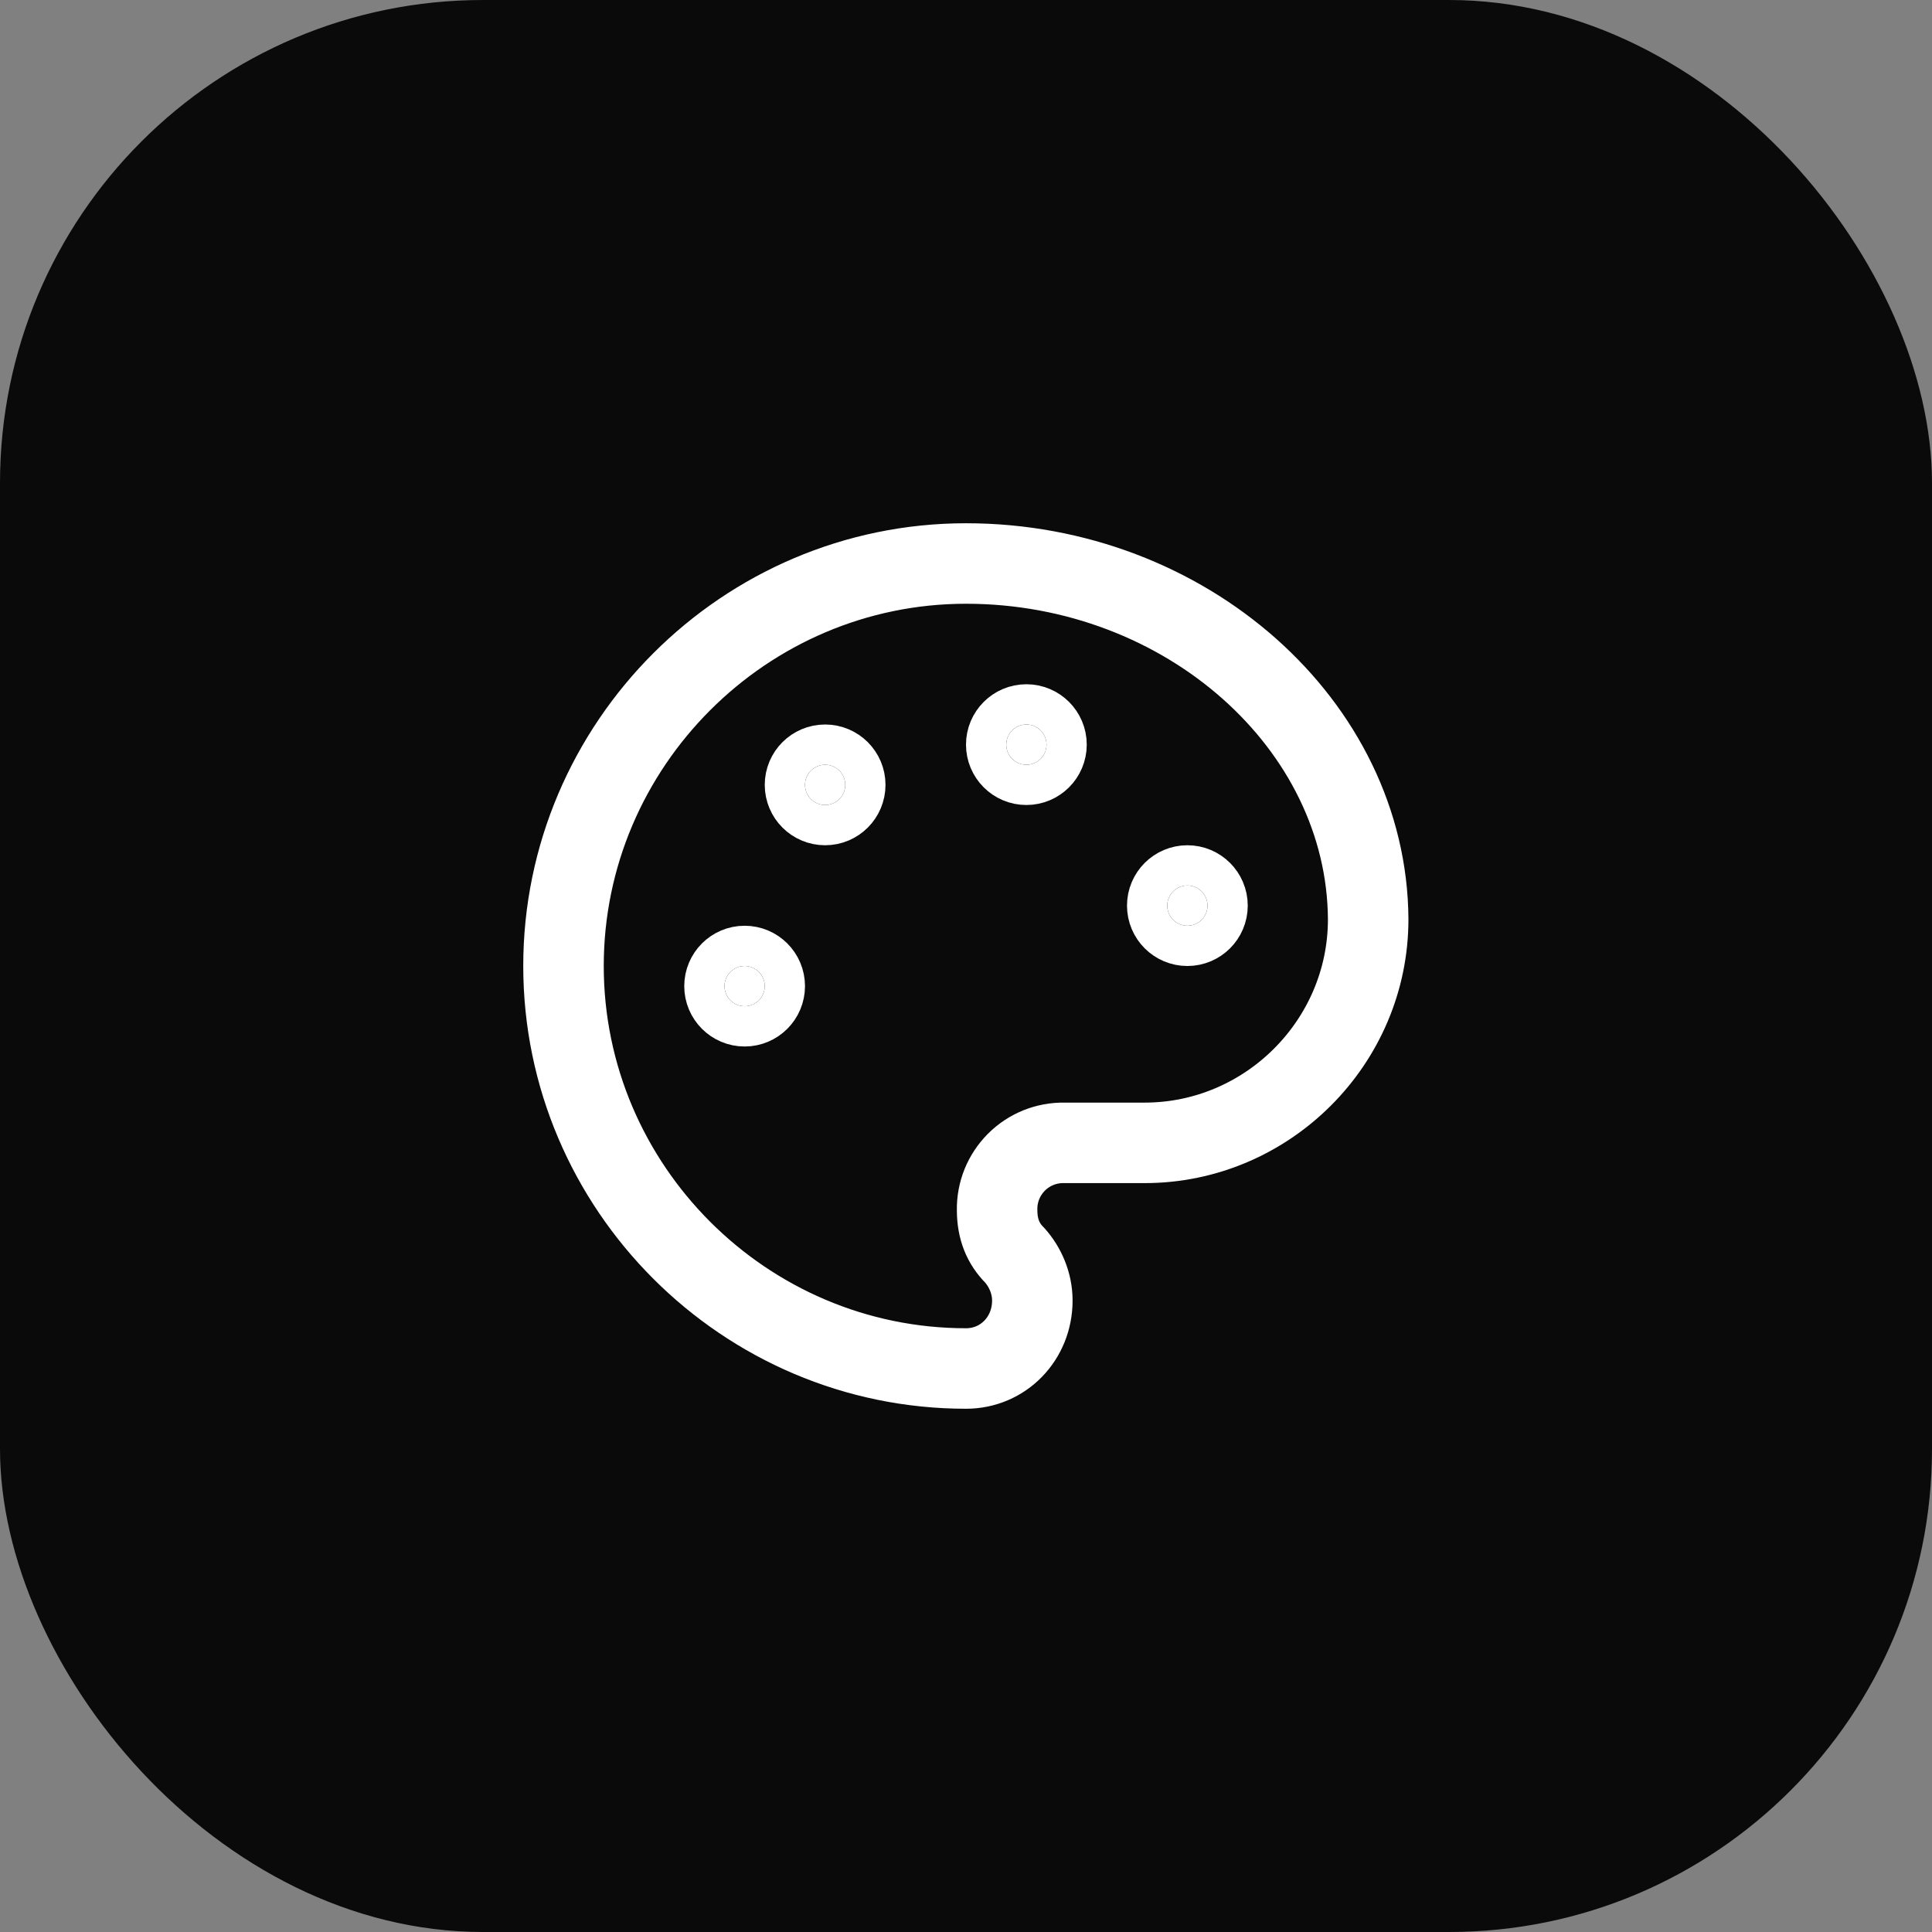 <svg width="48" height="48" viewBox="0 0 48 48" fill="none" xmlns="http://www.w3.org/2000/svg">
<rect x="0" y="0" width="48" height="48" fill="#808080" stroke="none"/>
<rect width="48" height="48" rx="12" fill="#0A0A0A"/>
<path d="M25.5 19C25.776 19 26 18.776 26 18.5C26 18.224 25.776 18 25.5 18C25.224 18 25 18.224 25 18.5C25 18.776 25.224 19 25.5 19Z" fill="white" stroke="white" stroke-width="2" stroke-linecap="round" stroke-linejoin="round"/>
<path d="M29.5 23C29.776 23 30 22.776 30 22.5C30 22.224 29.776 22 29.5 22C29.224 22 29 22.224 29 22.5C29 22.776 29.224 23 29.5 23Z" fill="white" stroke="white" stroke-width="2" stroke-linecap="round" stroke-linejoin="round"/>
<path d="M20.5 20C20.776 20 21 19.776 21 19.5C21 19.224 20.776 19 20.5 19C20.224 19 20 19.224 20 19.5C20 19.776 20.224 20 20.5 20Z" fill="white" stroke="white" stroke-width="2" stroke-linecap="round" stroke-linejoin="round"/>
<path d="M18.5 25C18.776 25 19 24.776 19 24.5C19 24.224 18.776 24 18.5 24C18.224 24 18 24.224 18 24.5C18 24.776 18.224 25 18.5 25Z" fill="white" stroke="white" stroke-width="2" stroke-linecap="round" stroke-linejoin="round"/>
<path d="M24 14C18.5 14 14 18.5 14 24C14 29.5 18.5 34 24 34C24.926 34 25.648 33.254 25.648 32.312C25.648 31.875 25.468 31.477 25.211 31.187C24.921 30.898 24.773 30.535 24.773 30.062C24.769 29.842 24.81 29.623 24.892 29.419C24.975 29.215 25.098 29.03 25.253 28.874C25.409 28.718 25.594 28.596 25.798 28.513C26.002 28.431 26.221 28.39 26.441 28.394H28.437C31.488 28.394 33.992 25.891 33.992 22.84C33.965 18.012 29.461 14 24 14Z" stroke="white" stroke-width="2" stroke-linecap="round" stroke-linejoin="round"/>
</svg>
